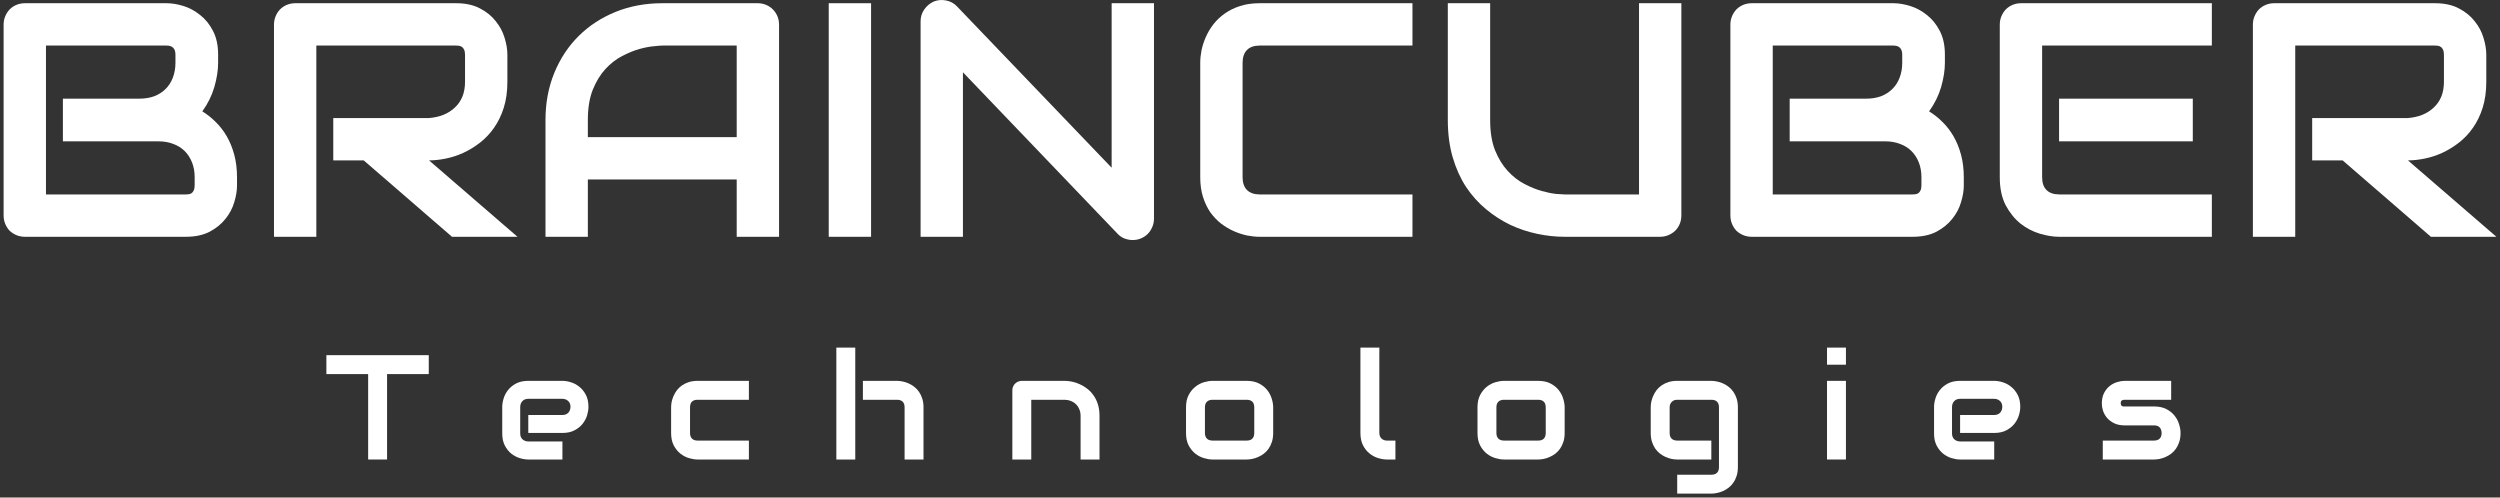 <svg xmlns="http://www.w3.org/2000/svg" width="402" height="80" viewBox="0 0 402 80" fill="none"><rect x="0" y="0" width="402" height="80" fill="#333333" stroke="none"/><path d="M38.112 29.825C38.112 30.663 37.963 31.562 37.666 32.522C37.387 33.483 36.916 34.373 36.252 35.194C35.606 36.014 34.759 36.704 33.712 37.263C32.664 37.804 31.381 38.075 29.862 38.075H4.012C3.523 38.075 3.069 37.987 2.65 37.813C2.231 37.638 1.865 37.402 1.55 37.105C1.254 36.791 1.018 36.425 0.843 36.005C0.669 35.586 0.581 35.133 0.581 34.644V3.949C0.581 3.478 0.669 3.032 0.843 2.613C1.018 2.194 1.254 1.828 1.55 1.513C1.865 1.199 2.231 0.955 2.65 0.78C3.069 0.605 3.523 0.518 4.012 0.518H26.797C27.636 0.518 28.535 0.667 29.495 0.963C30.455 1.26 31.346 1.74 32.166 2.404C33.005 3.05 33.694 3.897 34.236 4.944C34.794 5.992 35.074 7.275 35.074 8.794V10.077C35.074 11.282 34.873 12.583 34.471 13.98C34.07 15.359 33.424 16.669 32.533 17.908C33.301 18.38 34.017 18.947 34.681 19.611C35.362 20.274 35.955 21.042 36.462 21.915C36.968 22.788 37.37 23.775 37.666 24.875C37.963 25.975 38.112 27.188 38.112 28.515V29.825ZM31.302 28.515C31.302 27.625 31.163 26.83 30.883 26.132C30.604 25.416 30.211 24.805 29.705 24.299C29.198 23.792 28.587 23.408 27.871 23.146C27.155 22.867 26.352 22.727 25.462 22.727H10.114V15.865H22.398C23.288 15.865 24.091 15.735 24.807 15.473C25.523 15.193 26.134 14.8 26.64 14.294C27.147 13.788 27.531 13.185 27.793 12.487C28.072 11.771 28.212 10.968 28.212 10.077V8.794C28.212 7.816 27.74 7.327 26.797 7.327H7.391V31.265H29.862C29.984 31.265 30.132 31.256 30.307 31.239C30.482 31.221 30.639 31.169 30.778 31.082C30.918 30.994 31.04 30.846 31.145 30.637C31.25 30.427 31.302 30.139 31.302 29.772V28.515Z" fill="white"></path><path d="M81.587 13.142C81.587 14.696 81.395 16.084 81.011 17.306C80.627 18.528 80.103 19.611 79.439 20.553C78.793 21.479 78.043 22.273 77.187 22.937C76.332 23.6 75.432 24.15 74.489 24.587C73.564 25.006 72.621 25.311 71.661 25.503C70.718 25.695 69.828 25.791 68.99 25.791L83.211 38.075H72.682L58.487 25.791H53.59V18.982H68.99C69.845 18.912 70.622 18.738 71.32 18.458C72.036 18.161 72.647 17.769 73.154 17.28C73.677 16.791 74.079 16.206 74.359 15.525C74.638 14.826 74.778 14.032 74.778 13.142V8.847C74.778 8.462 74.725 8.174 74.62 7.982C74.533 7.773 74.411 7.624 74.254 7.537C74.114 7.432 73.957 7.371 73.782 7.354C73.625 7.336 73.477 7.327 73.337 7.327H50.866V38.075H44.057V3.949C44.057 3.478 44.144 3.032 44.319 2.613C44.493 2.194 44.729 1.828 45.026 1.513C45.34 1.199 45.707 0.955 46.126 0.78C46.545 0.605 46.999 0.518 47.488 0.518H73.337C74.856 0.518 76.139 0.797 77.187 1.356C78.235 1.897 79.081 2.587 79.727 3.425C80.391 4.246 80.862 5.136 81.142 6.097C81.439 7.057 81.587 7.956 81.587 8.794V13.142Z" fill="white"></path><path d="M125.272 38.075H118.462V28.856H94.525V38.075H87.715V19.296C87.715 16.555 88.187 14.032 89.13 11.727C90.073 9.423 91.382 7.441 93.058 5.782C94.734 4.124 96.716 2.832 99.003 1.906C101.29 0.981 103.787 0.518 106.494 0.518H121.841C122.312 0.518 122.758 0.605 123.177 0.78C123.596 0.955 123.962 1.199 124.277 1.513C124.591 1.828 124.835 2.194 125.01 2.613C125.184 3.032 125.272 3.478 125.272 3.949V38.075ZM94.525 22.046H118.462V7.327H106.494C106.284 7.327 105.839 7.362 105.158 7.432C104.494 7.485 103.717 7.633 102.827 7.877C101.954 8.122 101.029 8.497 100.051 9.004C99.073 9.51 98.174 10.208 97.353 11.099C96.533 11.989 95.852 13.107 95.31 14.451C94.787 15.778 94.525 17.393 94.525 19.296V22.046Z" fill="white"></path><path d="M140.069 38.075H133.26V0.518H140.069V38.075Z" fill="white"></path><path d="M185.561 35.167C185.561 35.656 185.465 36.11 185.273 36.529C185.098 36.948 184.854 37.315 184.54 37.629C184.243 37.926 183.885 38.162 183.466 38.336C183.047 38.511 182.602 38.598 182.13 38.598C181.711 38.598 181.283 38.52 180.847 38.363C180.428 38.205 180.052 37.952 179.721 37.603L154.84 11.623V38.075H148.031V3.425C148.031 2.727 148.223 2.098 148.607 1.54C149.009 0.963 149.515 0.536 150.126 0.256C150.772 -0.006 151.436 -0.067 152.116 0.073C152.797 0.195 153.382 0.509 153.871 1.016L178.752 26.97V0.518H185.561V35.167Z" fill="white"></path><path d="M227.124 38.075H202.558C201.93 38.075 201.249 38.005 200.515 37.865C199.8 37.708 199.084 37.472 198.368 37.158C197.669 36.844 196.997 36.442 196.351 35.953C195.705 35.447 195.129 34.844 194.623 34.146C194.134 33.43 193.741 32.609 193.444 31.684C193.147 30.741 192.999 29.685 192.999 28.515V10.077C192.999 9.449 193.069 8.777 193.208 8.061C193.366 7.327 193.601 6.612 193.916 5.913C194.23 5.197 194.64 4.516 195.147 3.87C195.653 3.224 196.255 2.657 196.954 2.168C197.669 1.662 198.49 1.26 199.415 0.963C200.341 0.667 201.388 0.518 202.558 0.518H227.124V7.327H202.558C201.668 7.327 200.987 7.563 200.515 8.035C200.044 8.506 199.808 9.204 199.808 10.13V28.515C199.808 29.388 200.044 30.069 200.515 30.558C201.004 31.029 201.685 31.265 202.558 31.265H227.124V38.075Z" fill="white"></path><path d="M270.364 34.644C270.364 35.133 270.277 35.586 270.102 36.005C269.928 36.425 269.683 36.791 269.369 37.105C269.055 37.402 268.688 37.638 268.269 37.813C267.85 37.987 267.405 38.075 266.933 38.075H251.586C250.137 38.075 248.67 37.917 247.186 37.603C245.702 37.289 244.261 36.809 242.865 36.163C241.485 35.499 240.185 34.661 238.962 33.648C237.74 32.636 236.666 31.44 235.741 30.06C234.833 28.664 234.117 27.075 233.593 25.294C233.07 23.495 232.808 21.496 232.808 19.296V0.518H239.617V19.296C239.617 21.217 239.879 22.841 240.403 24.168C240.944 25.495 241.625 26.603 242.446 27.494C243.266 28.384 244.165 29.083 245.143 29.589C246.121 30.095 247.046 30.471 247.919 30.715C248.81 30.96 249.587 31.117 250.25 31.186C250.931 31.239 251.376 31.265 251.586 31.265H263.555V0.518H270.364V34.644Z" fill="white"></path><path d="M315.777 29.825C315.777 30.663 315.629 31.562 315.332 32.522C315.053 33.483 314.581 34.373 313.918 35.194C313.272 36.014 312.425 36.704 311.378 37.263C310.33 37.804 309.047 38.075 307.528 38.075H281.678C281.189 38.075 280.735 37.987 280.316 37.813C279.897 37.638 279.531 37.402 279.216 37.105C278.919 36.791 278.684 36.425 278.509 36.005C278.335 35.586 278.247 35.133 278.247 34.644V3.949C278.247 3.478 278.335 3.032 278.509 2.613C278.684 2.194 278.919 1.828 279.216 1.513C279.531 1.199 279.897 0.955 280.316 0.78C280.735 0.605 281.189 0.518 281.678 0.518H304.463C305.301 0.518 306.201 0.667 307.161 0.963C308.121 1.26 309.012 1.74 309.832 2.404C310.67 3.05 311.36 3.897 311.901 4.944C312.46 5.992 312.739 7.275 312.739 8.794V10.077C312.739 11.282 312.539 12.583 312.137 13.98C311.735 15.359 311.089 16.669 310.199 17.908C310.967 18.38 311.683 18.947 312.347 19.611C313.028 20.274 313.621 21.042 314.127 21.915C314.634 22.788 315.035 23.775 315.332 24.875C315.629 25.975 315.777 27.188 315.777 28.515V29.825ZM308.968 28.515C308.968 27.625 308.828 26.83 308.549 26.132C308.27 25.416 307.877 24.805 307.37 24.299C306.864 23.792 306.253 23.408 305.537 23.146C304.821 22.867 304.018 22.727 303.128 22.727H287.78V15.865H300.063C300.954 15.865 301.757 15.735 302.473 15.473C303.189 15.193 303.8 14.8 304.306 14.294C304.813 13.788 305.197 13.185 305.459 12.487C305.738 11.771 305.878 10.968 305.878 10.077V8.794C305.878 7.816 305.406 7.327 304.463 7.327H285.057V31.265H307.528C307.65 31.265 307.798 31.256 307.973 31.239C308.147 31.221 308.305 31.169 308.444 31.082C308.584 30.994 308.706 30.846 308.811 30.637C308.916 30.427 308.968 30.139 308.968 29.772V28.515Z" fill="white"></path><path d="M352.601 22.727H331.099V15.865H352.601V22.727ZM355.665 38.075H331.099C330.156 38.075 329.126 37.909 328.008 37.577C326.891 37.245 325.852 36.704 324.892 35.953C323.949 35.185 323.154 34.198 322.508 32.994C321.88 31.771 321.565 30.279 321.565 28.515V3.949C321.565 3.478 321.653 3.032 321.827 2.613C322.002 2.194 322.238 1.828 322.534 1.513C322.849 1.199 323.215 0.955 323.634 0.78C324.053 0.605 324.507 0.518 324.996 0.518H355.665V7.327H328.375V28.515C328.375 29.406 328.611 30.087 329.082 30.558C329.553 31.029 330.243 31.265 331.151 31.265H355.665V38.075Z" fill="white"></path><path d="M399.795 13.142C399.795 14.696 399.603 16.084 399.219 17.306C398.835 18.528 398.311 19.611 397.647 20.553C397.001 21.479 396.25 22.273 395.395 22.937C394.539 23.6 393.64 24.15 392.697 24.587C391.772 25.006 390.829 25.311 389.869 25.503C388.926 25.695 388.036 25.791 387.197 25.791L401.419 38.075H390.89L376.695 25.791H371.798V18.982H387.197C388.053 18.912 388.83 18.738 389.528 18.458C390.244 18.161 390.855 17.769 391.362 17.28C391.885 16.791 392.287 16.206 392.566 15.525C392.846 14.826 392.985 14.032 392.985 13.142V8.847C392.985 8.462 392.933 8.174 392.828 7.982C392.741 7.773 392.619 7.624 392.462 7.537C392.322 7.432 392.165 7.371 391.99 7.354C391.833 7.336 391.685 7.327 391.545 7.327H369.074V38.075H362.265V3.949C362.265 3.478 362.352 3.032 362.526 2.613C362.701 2.194 362.937 1.828 363.234 1.513C363.548 1.199 363.915 0.955 364.334 0.78C364.753 0.605 365.207 0.518 365.695 0.518H391.545C393.064 0.518 394.347 0.797 395.395 1.356C396.442 1.897 397.289 2.587 397.935 3.425C398.599 4.246 399.07 5.136 399.35 6.097C399.646 7.057 399.795 7.956 399.795 8.794V13.142Z" fill="white"></path><path d="M68.944 60.153H62.24V73.888H59.198V60.153H52.483V57.111H68.944V60.153Z" fill="white"></path><path d="M94.624 65.43C94.624 65.851 94.55 66.307 94.402 66.798C94.253 67.282 94.012 67.734 93.676 68.155C93.349 68.569 92.916 68.916 92.378 69.197C91.847 69.477 91.2 69.618 90.436 69.618H84.949V66.728H90.436C90.849 66.728 91.169 66.603 91.395 66.354C91.621 66.096 91.734 65.78 91.734 65.406C91.734 65.008 91.606 64.696 91.348 64.47C91.099 64.244 90.794 64.131 90.436 64.131H84.949C84.535 64.131 84.215 64.26 83.989 64.517C83.763 64.766 83.65 65.079 83.65 65.453V69.7C83.65 70.105 83.775 70.421 84.024 70.647C84.282 70.874 84.598 70.987 84.972 70.987H90.436V73.888H84.949C84.527 73.888 84.071 73.814 83.58 73.666C83.096 73.518 82.644 73.28 82.223 72.952C81.809 72.617 81.462 72.184 81.181 71.653C80.901 71.115 80.76 70.464 80.76 69.7V65.43C80.76 65.008 80.834 64.556 80.983 64.072C81.131 63.581 81.369 63.129 81.696 62.715C82.031 62.294 82.464 61.943 82.995 61.662C83.533 61.382 84.184 61.241 84.949 61.241H90.436C90.857 61.241 91.309 61.315 91.793 61.463C92.284 61.612 92.736 61.853 93.15 62.189C93.571 62.516 93.922 62.949 94.203 63.487C94.484 64.018 94.624 64.665 94.624 65.43Z" fill="white"></path><path d="M120.421 73.888H112.173C111.752 73.888 111.292 73.814 110.793 73.666C110.294 73.518 109.83 73.276 109.401 72.94C108.979 72.597 108.624 72.156 108.336 71.618C108.055 71.072 107.915 70.406 107.915 69.618V65.5C107.915 65.211 107.946 64.907 108.008 64.587C108.079 64.267 108.184 63.951 108.324 63.639C108.465 63.32 108.644 63.016 108.862 62.727C109.089 62.438 109.358 62.185 109.67 61.967C109.989 61.748 110.356 61.573 110.769 61.44C111.183 61.307 111.651 61.241 112.173 61.241H120.421V64.283H112.173C111.775 64.283 111.471 64.384 111.261 64.587C111.058 64.79 110.957 65.102 110.957 65.523V69.618C110.957 70.016 111.062 70.32 111.272 70.53C111.483 70.741 111.791 70.846 112.197 70.846H120.421V73.888Z" fill="white"></path><path d="M148.5 73.888H145.458V65.5C145.458 65.102 145.357 64.802 145.154 64.599C144.951 64.388 144.647 64.283 144.241 64.283H138.755V61.241H144.241C144.53 61.241 144.834 61.276 145.154 61.346C145.474 61.409 145.79 61.51 146.102 61.651C146.421 61.791 146.726 61.974 147.014 62.2C147.303 62.419 147.556 62.688 147.775 63.008C147.993 63.32 148.169 63.682 148.301 64.096C148.434 64.509 148.5 64.977 148.5 65.5V73.888ZM137.526 73.888H134.484V55.895H137.526V73.888Z" fill="white"></path><path d="M176.801 73.888H173.759V66.868C173.759 66.471 173.689 66.116 173.549 65.804C173.416 65.484 173.233 65.211 172.999 64.985C172.765 64.759 172.488 64.587 172.168 64.47C171.856 64.345 171.517 64.283 171.15 64.283H165.827V73.888H162.785V62.75C162.785 62.54 162.824 62.345 162.902 62.165C162.98 61.978 163.09 61.818 163.23 61.686C163.37 61.545 163.534 61.436 163.721 61.358C163.908 61.28 164.107 61.241 164.318 61.241H171.174C171.556 61.241 171.958 61.284 172.379 61.37C172.808 61.456 173.229 61.596 173.642 61.791C174.063 61.978 174.461 62.22 174.836 62.516C175.218 62.805 175.553 63.16 175.842 63.581C176.138 63.994 176.372 64.474 176.544 65.02C176.715 65.566 176.801 66.182 176.801 66.868V73.888Z" fill="white"></path><path d="M204.728 69.618C204.728 70.14 204.661 70.612 204.529 71.033C204.396 71.447 204.221 71.813 204.002 72.133C203.784 72.445 203.531 72.714 203.242 72.94C202.953 73.159 202.649 73.338 202.329 73.479C202.017 73.619 201.698 73.724 201.37 73.794C201.05 73.857 200.746 73.888 200.458 73.888H194.971C194.549 73.888 194.089 73.814 193.59 73.666C193.091 73.518 192.627 73.276 192.198 72.94C191.777 72.597 191.422 72.156 191.133 71.618C190.852 71.072 190.712 70.406 190.712 69.618V65.5C190.712 64.72 190.852 64.061 191.133 63.523C191.422 62.977 191.777 62.536 192.198 62.2C192.627 61.857 193.091 61.612 193.59 61.463C194.089 61.315 194.549 61.241 194.971 61.241H200.458C201.237 61.241 201.9 61.382 202.446 61.662C202.992 61.943 203.433 62.298 203.768 62.727C204.104 63.148 204.346 63.608 204.494 64.107C204.65 64.607 204.728 65.071 204.728 65.5V69.618ZM201.686 65.523C201.686 65.102 201.581 64.79 201.37 64.587C201.159 64.384 200.855 64.283 200.458 64.283H194.994C194.588 64.283 194.28 64.388 194.07 64.599C193.859 64.802 193.754 65.102 193.754 65.5V69.618C193.754 70.016 193.859 70.32 194.07 70.53C194.28 70.741 194.588 70.846 194.994 70.846H200.458C200.871 70.846 201.179 70.741 201.382 70.53C201.585 70.32 201.686 70.016 201.686 69.618V65.523Z" fill="white"></path><path d="M224.383 73.888H223.026C222.589 73.888 222.121 73.814 221.622 73.666C221.131 73.518 220.67 73.276 220.241 72.94C219.812 72.597 219.458 72.156 219.177 71.618C218.896 71.072 218.756 70.406 218.756 69.618V55.895H221.797V69.618C221.797 69.992 221.914 70.293 222.148 70.519C222.382 70.737 222.675 70.846 223.026 70.846H224.383V73.888Z" fill="white"></path><path d="M251.596 69.618C251.596 70.14 251.53 70.612 251.397 71.033C251.265 71.447 251.089 71.813 250.871 72.133C250.652 72.445 250.399 72.714 250.11 72.94C249.822 73.159 249.517 73.338 249.198 73.479C248.886 73.619 248.566 73.724 248.238 73.794C247.919 73.857 247.614 73.888 247.326 73.888H241.839C241.418 73.888 240.957 73.814 240.458 73.666C239.959 73.518 239.495 73.276 239.066 72.94C238.645 72.597 238.29 72.156 238.001 71.618C237.721 71.072 237.58 70.406 237.58 69.618V65.5C237.58 64.72 237.721 64.061 238.001 63.523C238.29 62.977 238.645 62.536 239.066 62.2C239.495 61.857 239.959 61.612 240.458 61.463C240.957 61.315 241.418 61.241 241.839 61.241H247.326C248.106 61.241 248.769 61.382 249.315 61.662C249.861 61.943 250.301 62.298 250.637 62.727C250.972 63.148 251.214 63.608 251.362 64.107C251.518 64.607 251.596 65.071 251.596 65.5V69.618ZM248.554 65.523C248.554 65.102 248.449 64.79 248.238 64.587C248.028 64.384 247.724 64.283 247.326 64.283H241.862C241.457 64.283 241.149 64.388 240.938 64.599C240.727 64.802 240.622 65.102 240.622 65.5V69.618C240.622 70.016 240.727 70.32 240.938 70.53C241.149 70.741 241.457 70.846 241.862 70.846H247.326C247.739 70.846 248.047 70.741 248.25 70.53C248.453 70.32 248.554 70.016 248.554 69.618V65.523Z" fill="white"></path><path d="M279.453 75.105C279.453 75.627 279.386 76.095 279.254 76.509C279.121 76.93 278.946 77.296 278.727 77.608C278.509 77.928 278.255 78.197 277.967 78.416C277.678 78.642 277.374 78.825 277.054 78.966C276.742 79.106 276.422 79.207 276.095 79.27C275.775 79.34 275.471 79.375 275.182 79.375H269.695V76.333H275.182C275.596 76.333 275.904 76.228 276.107 76.017C276.309 75.807 276.411 75.502 276.411 75.105V65.5C276.411 65.102 276.309 64.802 276.107 64.599C275.904 64.388 275.596 64.283 275.182 64.283H269.695C269.321 64.283 269.025 64.4 268.806 64.634C268.588 64.86 268.479 65.149 268.479 65.5V69.618C268.479 70.016 268.584 70.32 268.794 70.53C269.005 70.741 269.313 70.846 269.719 70.846H275.182V73.888H269.695C269.407 73.888 269.103 73.857 268.783 73.794C268.463 73.724 268.143 73.619 267.823 73.479C267.511 73.338 267.211 73.159 266.923 72.94C266.634 72.714 266.381 72.445 266.162 72.133C265.944 71.813 265.768 71.447 265.636 71.033C265.503 70.612 265.437 70.14 265.437 69.618V65.5C265.437 65.211 265.468 64.907 265.53 64.587C265.601 64.267 265.706 63.951 265.846 63.639C265.987 63.32 266.166 63.016 266.384 62.727C266.611 62.438 266.88 62.185 267.192 61.967C267.511 61.748 267.878 61.573 268.291 61.44C268.705 61.307 269.173 61.241 269.695 61.241H275.182C275.471 61.241 275.775 61.276 276.095 61.346C276.422 61.409 276.742 61.51 277.054 61.651C277.374 61.791 277.678 61.974 277.967 62.2C278.255 62.419 278.509 62.688 278.727 63.008C278.946 63.32 279.121 63.682 279.254 64.096C279.386 64.509 279.453 64.977 279.453 65.5V75.105Z" fill="white"></path><path d="M296.826 58.644H293.785V55.895H296.826V58.644ZM296.826 73.888H293.785V61.241H296.826V73.888Z" fill="white"></path><path d="M324.858 65.43C324.858 65.851 324.784 66.307 324.636 66.798C324.488 67.282 324.246 67.734 323.911 68.155C323.583 68.569 323.15 68.916 322.612 69.197C322.082 69.477 321.434 69.618 320.67 69.618H315.183V66.728H320.67C321.083 66.728 321.403 66.603 321.629 66.354C321.856 66.096 321.969 65.78 321.969 65.406C321.969 65.008 321.84 64.696 321.583 64.47C321.333 64.244 321.029 64.131 320.67 64.131H315.183C314.77 64.131 314.45 64.26 314.224 64.517C313.998 64.766 313.884 65.079 313.884 65.453V69.7C313.884 70.105 314.009 70.421 314.259 70.647C314.516 70.874 314.832 70.987 315.206 70.987H320.67V73.888H315.183C314.762 73.888 314.306 73.814 313.814 73.666C313.331 73.518 312.878 73.28 312.457 72.952C312.044 72.617 311.697 72.184 311.416 71.653C311.135 71.115 310.995 70.464 310.995 69.7V65.43C310.995 65.008 311.069 64.556 311.217 64.072C311.365 63.581 311.603 63.129 311.931 62.715C312.266 62.294 312.699 61.943 313.229 61.662C313.767 61.382 314.419 61.241 315.183 61.241H320.67C321.091 61.241 321.544 61.315 322.027 61.463C322.519 61.612 322.971 61.853 323.384 62.189C323.805 62.516 324.156 62.949 324.437 63.487C324.718 64.018 324.858 64.665 324.858 65.43Z" fill="white"></path><path d="M350.632 69.618C350.632 70.14 350.566 70.612 350.434 71.033C350.301 71.447 350.125 71.813 349.907 72.133C349.689 72.445 349.435 72.714 349.147 72.94C348.858 73.159 348.554 73.338 348.234 73.479C347.922 73.619 347.602 73.724 347.275 73.794C346.955 73.857 346.651 73.888 346.362 73.888H338.126V70.846H346.339C346.752 70.846 347.064 70.741 347.275 70.53C347.485 70.32 347.591 70.016 347.591 69.618C347.552 68.807 347.142 68.401 346.362 68.401H341.647C340.977 68.401 340.407 68.284 339.939 68.05C339.471 67.816 339.089 67.524 338.793 67.173C338.504 66.822 338.294 66.443 338.161 66.038C338.036 65.632 337.974 65.254 337.974 64.903C337.974 64.224 338.095 63.655 338.336 63.195C338.578 62.727 338.882 62.349 339.249 62.06C339.616 61.772 340.013 61.565 340.442 61.44C340.871 61.307 341.273 61.241 341.647 61.241H349.123V64.283H341.671C341.515 64.283 341.39 64.302 341.296 64.341C341.211 64.373 341.144 64.419 341.097 64.482C341.058 64.536 341.035 64.599 341.027 64.669C341.019 64.731 341.016 64.794 341.016 64.856C341.023 64.981 341.047 65.079 341.086 65.149C341.125 65.219 341.172 65.27 341.226 65.301C341.289 65.332 341.355 65.352 341.425 65.359C341.503 65.359 341.577 65.359 341.647 65.359H346.362C347.142 65.359 347.805 65.5 348.351 65.78C348.897 66.061 349.338 66.416 349.673 66.845C350.008 67.266 350.25 67.726 350.398 68.226C350.554 68.725 350.632 69.189 350.632 69.618Z" fill="white"></path></svg>